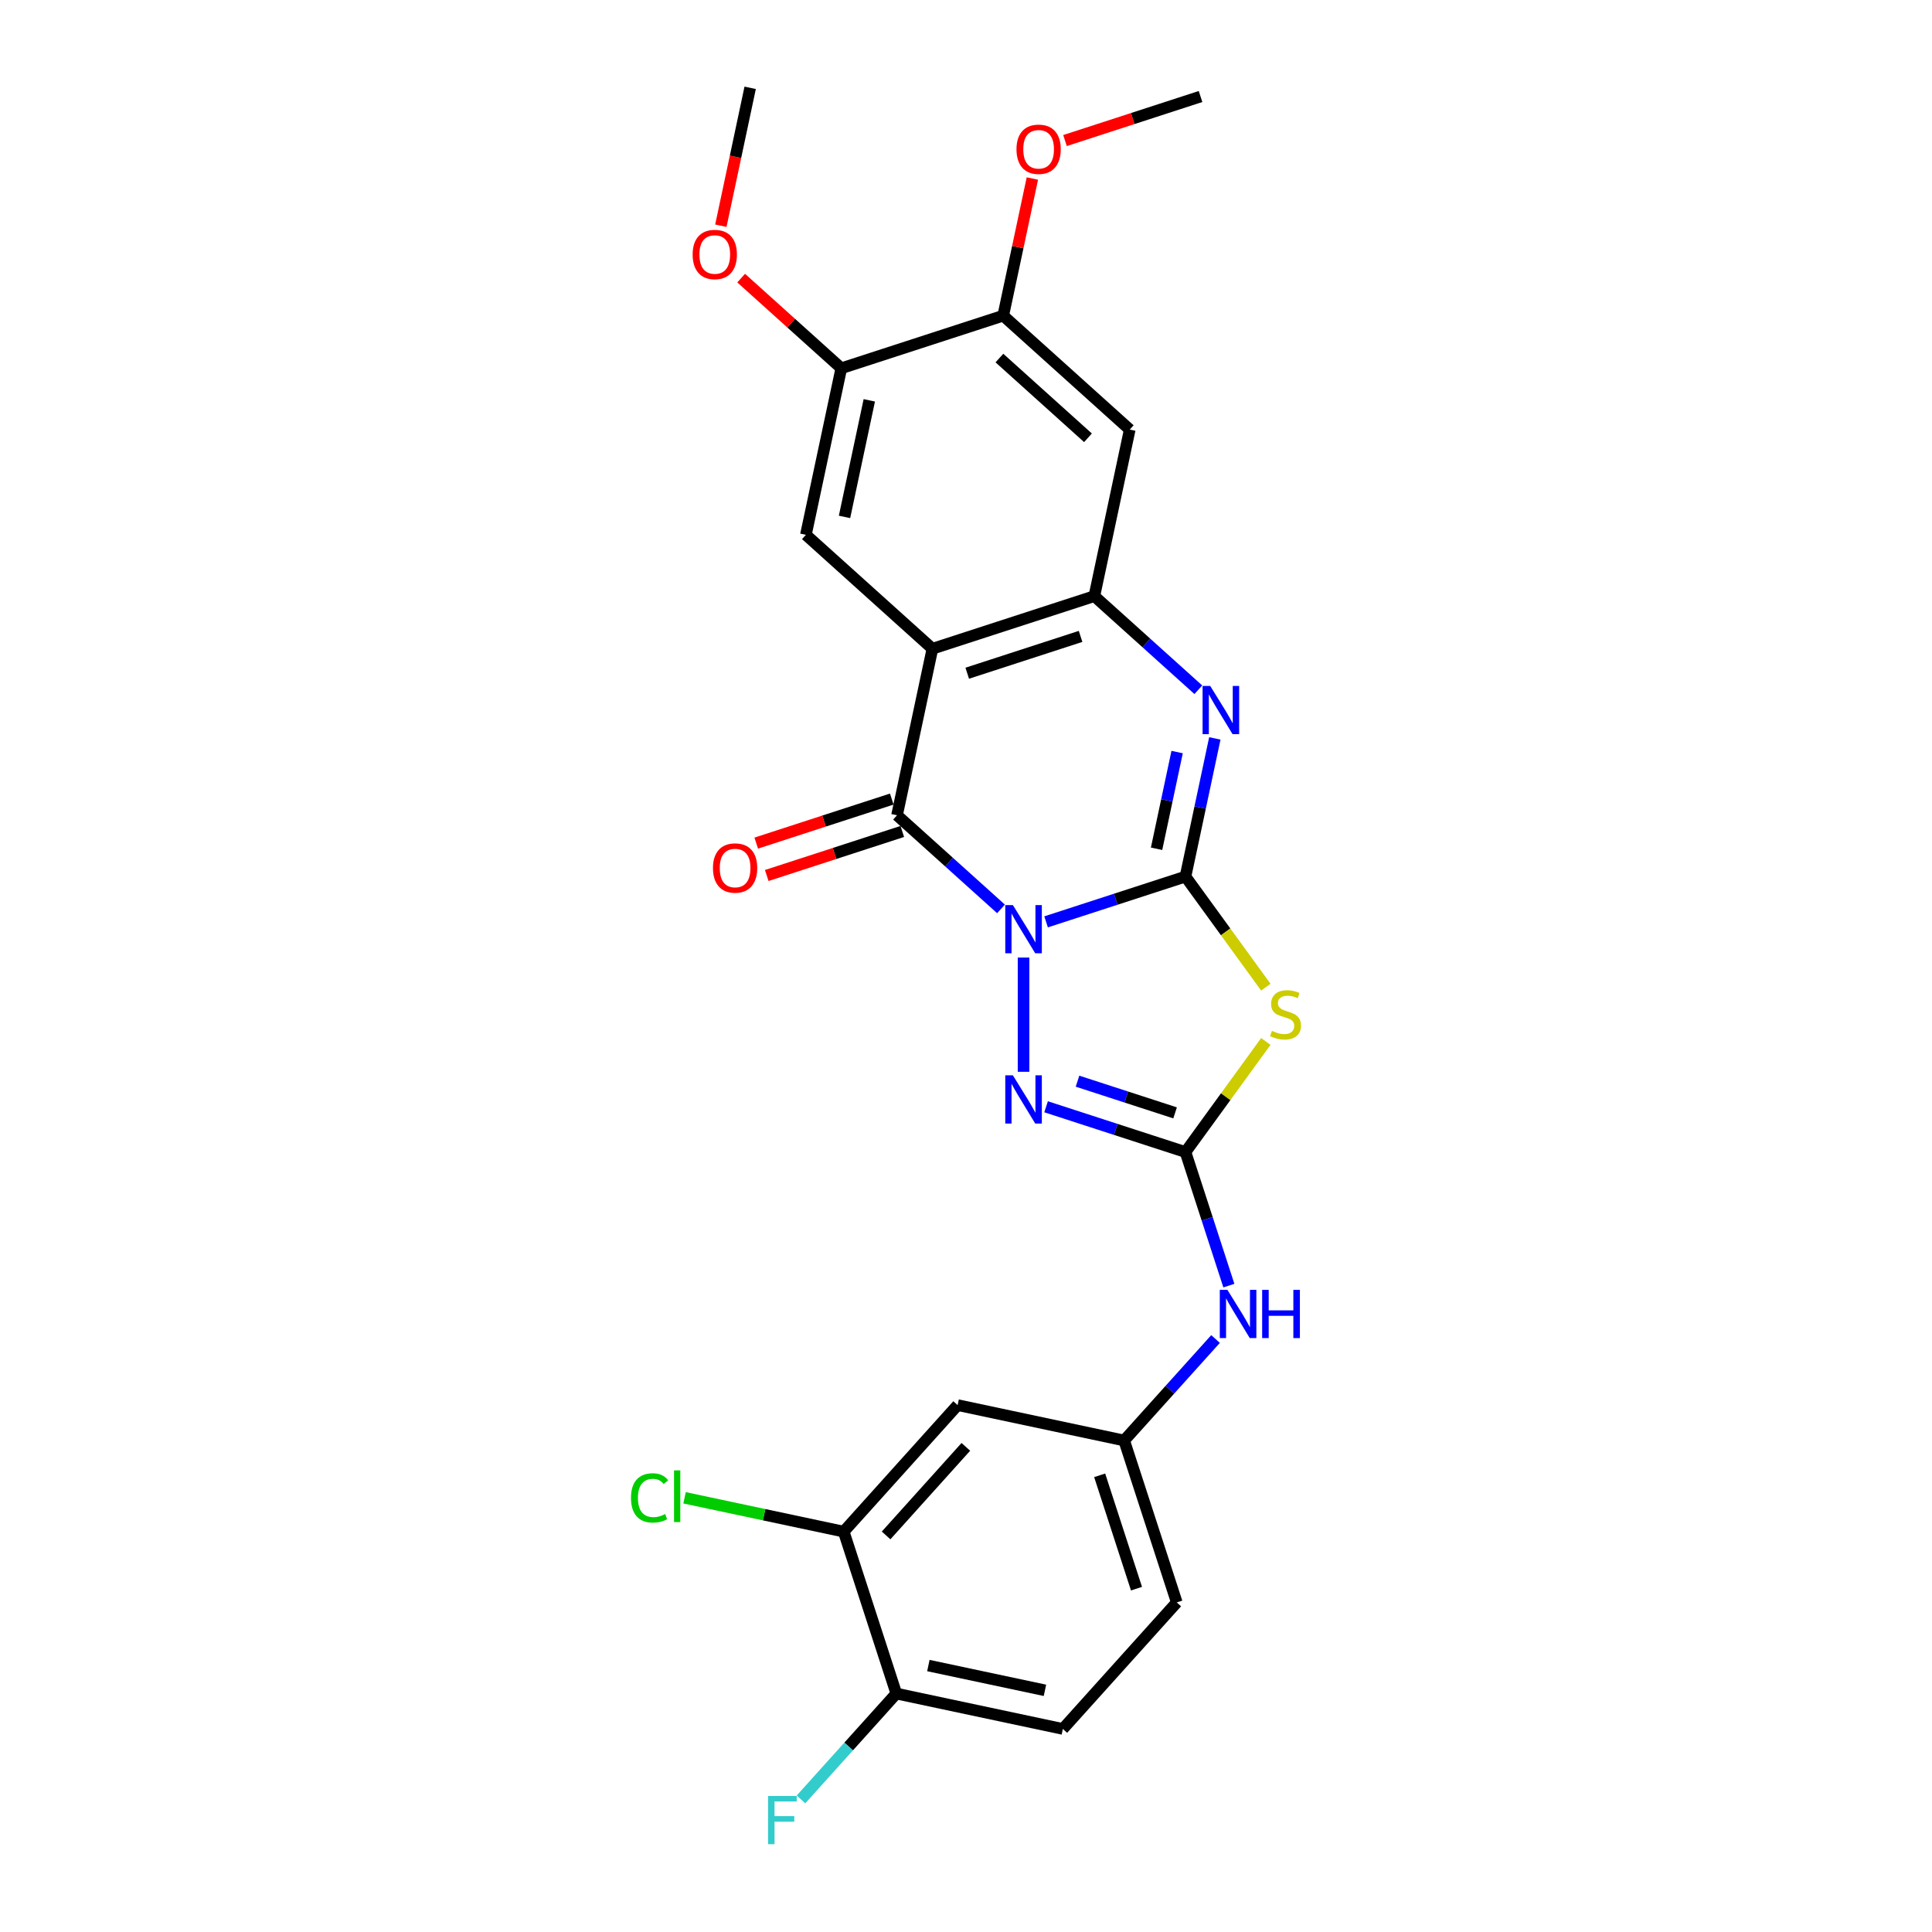 <?xml version='1.0' encoding='iso-8859-1'?>
<svg version='1.1' baseProfile='full'
              xmlns='http://www.w3.org/2000/svg'
                      xmlns:rdkit='http://www.rdkit.org/xml'
                      xmlns:xlink='http://www.w3.org/1999/xlink'
                  xml:space='preserve'
width='1000px' height='1000px' viewBox='0 0 1000 1000'>
<!-- END OF HEADER -->
<rect style='opacity:1.0;fill:#FFFFFF;stroke:none' width='1000' height='1000' x='0' y='0'> </rect>
<path class='bond-0' d='M 541.455,477.156 L 577.527,465.436' style='fill:none;fill-rule:evenodd;stroke:#0000FF;stroke-width:6px;stroke-linecap:butt;stroke-linejoin:miter;stroke-opacity:1' />
<path class='bond-0' d='M 577.527,465.436 L 613.598,453.715' style='fill:none;fill-rule:evenodd;stroke:#000000;stroke-width:6px;stroke-linecap:butt;stroke-linejoin:miter;stroke-opacity:1' />
<path class='bond-1' d='M 518.12,470.441 L 491.21,446.211' style='fill:none;fill-rule:evenodd;stroke:#0000FF;stroke-width:6px;stroke-linecap:butt;stroke-linejoin:miter;stroke-opacity:1' />
<path class='bond-1' d='M 491.21,446.211 L 464.299,421.981' style='fill:none;fill-rule:evenodd;stroke:#000000;stroke-width:6px;stroke-linecap:butt;stroke-linejoin:miter;stroke-opacity:1' />
<path class='bond-5' d='M 529.788,495.628 L 529.788,554.756' style='fill:none;fill-rule:evenodd;stroke:#0000FF;stroke-width:6px;stroke-linecap:butt;stroke-linejoin:miter;stroke-opacity:1' />
<path class='bond-2' d='M 613.598,453.715 L 634.395,482.339' style='fill:none;fill-rule:evenodd;stroke:#000000;stroke-width:6px;stroke-linecap:butt;stroke-linejoin:miter;stroke-opacity:1' />
<path class='bond-2' d='M 634.395,482.339 L 655.191,510.963' style='fill:none;fill-rule:evenodd;stroke:#CCCC00;stroke-width:6px;stroke-linecap:butt;stroke-linejoin:miter;stroke-opacity:1' />
<path class='bond-4' d='M 613.598,453.715 L 621.199,417.957' style='fill:none;fill-rule:evenodd;stroke:#000000;stroke-width:6px;stroke-linecap:butt;stroke-linejoin:miter;stroke-opacity:1' />
<path class='bond-4' d='M 621.199,417.957 L 628.799,382.199' style='fill:none;fill-rule:evenodd;stroke:#0000FF;stroke-width:6px;stroke-linecap:butt;stroke-linejoin:miter;stroke-opacity:1' />
<path class='bond-4' d='M 598.639,439.323 L 603.959,414.293' style='fill:none;fill-rule:evenodd;stroke:#000000;stroke-width:6px;stroke-linecap:butt;stroke-linejoin:miter;stroke-opacity:1' />
<path class='bond-4' d='M 603.959,414.293 L 609.28,389.262' style='fill:none;fill-rule:evenodd;stroke:#0000FF;stroke-width:6px;stroke-linecap:butt;stroke-linejoin:miter;stroke-opacity:1' />
<path class='bond-3' d='M 464.299,421.981 L 482.621,335.783' style='fill:none;fill-rule:evenodd;stroke:#000000;stroke-width:6px;stroke-linecap:butt;stroke-linejoin:miter;stroke-opacity:1' />
<path class='bond-15' d='M 461.576,413.6 L 426.5,424.996' style='fill:none;fill-rule:evenodd;stroke:#000000;stroke-width:6px;stroke-linecap:butt;stroke-linejoin:miter;stroke-opacity:1' />
<path class='bond-15' d='M 426.5,424.996 L 391.424,436.393' style='fill:none;fill-rule:evenodd;stroke:#FF0000;stroke-width:6px;stroke-linecap:butt;stroke-linejoin:miter;stroke-opacity:1' />
<path class='bond-15' d='M 467.022,430.362 L 431.946,441.759' style='fill:none;fill-rule:evenodd;stroke:#000000;stroke-width:6px;stroke-linecap:butt;stroke-linejoin:miter;stroke-opacity:1' />
<path class='bond-15' d='M 431.946,441.759 L 396.871,453.155' style='fill:none;fill-rule:evenodd;stroke:#FF0000;stroke-width:6px;stroke-linecap:butt;stroke-linejoin:miter;stroke-opacity:1' />
<path class='bond-26' d='M 655.191,539.054 L 634.395,567.678' style='fill:none;fill-rule:evenodd;stroke:#CCCC00;stroke-width:6px;stroke-linecap:butt;stroke-linejoin:miter;stroke-opacity:1' />
<path class='bond-26' d='M 634.395,567.678 L 613.598,596.302' style='fill:none;fill-rule:evenodd;stroke:#000000;stroke-width:6px;stroke-linecap:butt;stroke-linejoin:miter;stroke-opacity:1' />
<path class='bond-7' d='M 482.621,335.783 L 566.431,308.551' style='fill:none;fill-rule:evenodd;stroke:#000000;stroke-width:6px;stroke-linecap:butt;stroke-linejoin:miter;stroke-opacity:1' />
<path class='bond-7' d='M 500.639,348.46 L 559.306,329.398' style='fill:none;fill-rule:evenodd;stroke:#000000;stroke-width:6px;stroke-linecap:butt;stroke-linejoin:miter;stroke-opacity:1' />
<path class='bond-8' d='M 482.621,335.783 L 417.132,276.817' style='fill:none;fill-rule:evenodd;stroke:#000000;stroke-width:6px;stroke-linecap:butt;stroke-linejoin:miter;stroke-opacity:1' />
<path class='bond-27' d='M 620.252,357.012 L 593.342,332.781' style='fill:none;fill-rule:evenodd;stroke:#0000FF;stroke-width:6px;stroke-linecap:butt;stroke-linejoin:miter;stroke-opacity:1' />
<path class='bond-27' d='M 593.342,332.781 L 566.431,308.551' style='fill:none;fill-rule:evenodd;stroke:#000000;stroke-width:6px;stroke-linecap:butt;stroke-linejoin:miter;stroke-opacity:1' />
<path class='bond-6' d='M 541.455,572.862 L 577.527,584.582' style='fill:none;fill-rule:evenodd;stroke:#0000FF;stroke-width:6px;stroke-linecap:butt;stroke-linejoin:miter;stroke-opacity:1' />
<path class='bond-6' d='M 577.527,584.582 L 613.598,596.302' style='fill:none;fill-rule:evenodd;stroke:#000000;stroke-width:6px;stroke-linecap:butt;stroke-linejoin:miter;stroke-opacity:1' />
<path class='bond-6' d='M 557.723,559.616 L 582.973,567.82' style='fill:none;fill-rule:evenodd;stroke:#0000FF;stroke-width:6px;stroke-linecap:butt;stroke-linejoin:miter;stroke-opacity:1' />
<path class='bond-6' d='M 582.973,567.82 L 608.223,576.024' style='fill:none;fill-rule:evenodd;stroke:#000000;stroke-width:6px;stroke-linecap:butt;stroke-linejoin:miter;stroke-opacity:1' />
<path class='bond-10' d='M 613.598,596.302 L 624.829,630.867' style='fill:none;fill-rule:evenodd;stroke:#000000;stroke-width:6px;stroke-linecap:butt;stroke-linejoin:miter;stroke-opacity:1' />
<path class='bond-10' d='M 624.829,630.867 L 636.06,665.431' style='fill:none;fill-rule:evenodd;stroke:#0000FF;stroke-width:6px;stroke-linecap:butt;stroke-linejoin:miter;stroke-opacity:1' />
<path class='bond-9' d='M 566.431,308.551 L 584.753,222.353' style='fill:none;fill-rule:evenodd;stroke:#000000;stroke-width:6px;stroke-linecap:butt;stroke-linejoin:miter;stroke-opacity:1' />
<path class='bond-11' d='M 417.132,276.817 L 435.454,190.619' style='fill:none;fill-rule:evenodd;stroke:#000000;stroke-width:6px;stroke-linecap:butt;stroke-linejoin:miter;stroke-opacity:1' />
<path class='bond-11' d='M 437.12,267.551 L 449.946,207.213' style='fill:none;fill-rule:evenodd;stroke:#000000;stroke-width:6px;stroke-linecap:butt;stroke-linejoin:miter;stroke-opacity:1' />
<path class='bond-28' d='M 584.753,222.353 L 519.265,163.387' style='fill:none;fill-rule:evenodd;stroke:#000000;stroke-width:6px;stroke-linecap:butt;stroke-linejoin:miter;stroke-opacity:1' />
<path class='bond-28' d='M 563.137,226.606 L 517.295,185.33' style='fill:none;fill-rule:evenodd;stroke:#000000;stroke-width:6px;stroke-linecap:butt;stroke-linejoin:miter;stroke-opacity:1' />
<path class='bond-16' d='M 629.162,693.071 L 605.513,719.336' style='fill:none;fill-rule:evenodd;stroke:#0000FF;stroke-width:6px;stroke-linecap:butt;stroke-linejoin:miter;stroke-opacity:1' />
<path class='bond-16' d='M 605.513,719.336 L 581.864,745.601' style='fill:none;fill-rule:evenodd;stroke:#000000;stroke-width:6px;stroke-linecap:butt;stroke-linejoin:miter;stroke-opacity:1' />
<path class='bond-12' d='M 435.454,190.619 L 519.265,163.387' style='fill:none;fill-rule:evenodd;stroke:#000000;stroke-width:6px;stroke-linecap:butt;stroke-linejoin:miter;stroke-opacity:1' />
<path class='bond-22' d='M 435.454,190.619 L 409.54,167.285' style='fill:none;fill-rule:evenodd;stroke:#000000;stroke-width:6px;stroke-linecap:butt;stroke-linejoin:miter;stroke-opacity:1' />
<path class='bond-22' d='M 409.54,167.285 L 383.625,143.951' style='fill:none;fill-rule:evenodd;stroke:#FF0000;stroke-width:6px;stroke-linecap:butt;stroke-linejoin:miter;stroke-opacity:1' />
<path class='bond-23' d='M 519.265,163.387 L 526.809,127.893' style='fill:none;fill-rule:evenodd;stroke:#000000;stroke-width:6px;stroke-linecap:butt;stroke-linejoin:miter;stroke-opacity:1' />
<path class='bond-23' d='M 526.809,127.893 L 534.354,92.399' style='fill:none;fill-rule:evenodd;stroke:#FF0000;stroke-width:6px;stroke-linecap:butt;stroke-linejoin:miter;stroke-opacity:1' />
<path class='bond-13' d='M 436.7,792.768 L 495.666,727.279' style='fill:none;fill-rule:evenodd;stroke:#000000;stroke-width:6px;stroke-linecap:butt;stroke-linejoin:miter;stroke-opacity:1' />
<path class='bond-13' d='M 458.642,794.738 L 499.919,748.896' style='fill:none;fill-rule:evenodd;stroke:#000000;stroke-width:6px;stroke-linecap:butt;stroke-linejoin:miter;stroke-opacity:1' />
<path class='bond-19' d='M 436.7,792.768 L 395.513,784.014' style='fill:none;fill-rule:evenodd;stroke:#000000;stroke-width:6px;stroke-linecap:butt;stroke-linejoin:miter;stroke-opacity:1' />
<path class='bond-19' d='M 395.513,784.014 L 354.326,775.259' style='fill:none;fill-rule:evenodd;stroke:#00CC00;stroke-width:6px;stroke-linecap:butt;stroke-linejoin:miter;stroke-opacity:1' />
<path class='bond-29' d='M 436.7,792.768 L 463.931,876.579' style='fill:none;fill-rule:evenodd;stroke:#000000;stroke-width:6px;stroke-linecap:butt;stroke-linejoin:miter;stroke-opacity:1' />
<path class='bond-14' d='M 495.666,727.279 L 581.864,745.601' style='fill:none;fill-rule:evenodd;stroke:#000000;stroke-width:6px;stroke-linecap:butt;stroke-linejoin:miter;stroke-opacity:1' />
<path class='bond-20' d='M 581.864,745.601 L 609.095,829.412' style='fill:none;fill-rule:evenodd;stroke:#000000;stroke-width:6px;stroke-linecap:butt;stroke-linejoin:miter;stroke-opacity:1' />
<path class='bond-20' d='M 569.186,763.619 L 588.248,822.287' style='fill:none;fill-rule:evenodd;stroke:#000000;stroke-width:6px;stroke-linecap:butt;stroke-linejoin:miter;stroke-opacity:1' />
<path class='bond-17' d='M 463.931,876.579 L 550.129,894.9' style='fill:none;fill-rule:evenodd;stroke:#000000;stroke-width:6px;stroke-linecap:butt;stroke-linejoin:miter;stroke-opacity:1' />
<path class='bond-17' d='M 480.525,862.087 L 540.864,874.913' style='fill:none;fill-rule:evenodd;stroke:#000000;stroke-width:6px;stroke-linecap:butt;stroke-linejoin:miter;stroke-opacity:1' />
<path class='bond-21' d='M 463.931,876.579 L 439.26,903.979' style='fill:none;fill-rule:evenodd;stroke:#000000;stroke-width:6px;stroke-linecap:butt;stroke-linejoin:miter;stroke-opacity:1' />
<path class='bond-21' d='M 439.26,903.979 L 414.588,931.38' style='fill:none;fill-rule:evenodd;stroke:#33CCCC;stroke-width:6px;stroke-linecap:butt;stroke-linejoin:miter;stroke-opacity:1' />
<path class='bond-18' d='M 550.129,894.9 L 609.095,829.412' style='fill:none;fill-rule:evenodd;stroke:#000000;stroke-width:6px;stroke-linecap:butt;stroke-linejoin:miter;stroke-opacity:1' />
<path class='bond-24' d='M 373.116,116.83 L 380.702,81.142' style='fill:none;fill-rule:evenodd;stroke:#FF0000;stroke-width:6px;stroke-linecap:butt;stroke-linejoin:miter;stroke-opacity:1' />
<path class='bond-24' d='M 380.702,81.142 L 388.288,45.455' style='fill:none;fill-rule:evenodd;stroke:#000000;stroke-width:6px;stroke-linecap:butt;stroke-linejoin:miter;stroke-opacity:1' />
<path class='bond-25' d='M 551.246,72.751 L 586.322,61.354' style='fill:none;fill-rule:evenodd;stroke:#FF0000;stroke-width:6px;stroke-linecap:butt;stroke-linejoin:miter;stroke-opacity:1' />
<path class='bond-25' d='M 586.322,61.354 L 621.397,49.957' style='fill:none;fill-rule:evenodd;stroke:#000000;stroke-width:6px;stroke-linecap:butt;stroke-linejoin:miter;stroke-opacity:1' />
<path  class='atom-0' d='M 524.271 468.469
L 532.449 481.687
Q 533.26 482.991, 534.564 485.353
Q 535.868 487.715, 535.939 487.856
L 535.939 468.469
L 539.252 468.469
L 539.252 493.425
L 535.833 493.425
L 527.056 478.973
Q 526.034 477.281, 524.941 475.342
Q 523.883 473.403, 523.566 472.804
L 523.566 493.425
L 520.323 493.425
L 520.323 468.469
L 524.271 468.469
' fill='#0000FF'/>
<path  class='atom-3' d='M 658.346 533.574
Q 658.628 533.68, 659.791 534.174
Q 660.954 534.667, 662.223 534.984
Q 663.528 535.266, 664.797 535.266
Q 667.158 535.266, 668.533 534.138
Q 669.908 532.975, 669.908 530.966
Q 669.908 529.591, 669.203 528.745
Q 668.533 527.899, 667.476 527.441
Q 666.418 526.983, 664.656 526.454
Q 662.435 525.784, 661.095 525.15
Q 659.791 524.515, 658.839 523.176
Q 657.923 521.836, 657.923 519.58
Q 657.923 516.443, 660.038 514.504
Q 662.188 512.566, 666.418 512.566
Q 669.309 512.566, 672.587 513.94
L 671.776 516.655
Q 668.78 515.421, 666.524 515.421
Q 664.092 515.421, 662.752 516.443
Q 661.413 517.43, 661.448 519.157
Q 661.448 520.497, 662.118 521.307
Q 662.823 522.118, 663.81 522.576
Q 664.832 523.035, 666.524 523.563
Q 668.78 524.268, 670.119 524.973
Q 671.459 525.678, 672.411 527.124
Q 673.398 528.534, 673.398 530.966
Q 673.398 534.42, 671.071 536.289
Q 668.78 538.121, 664.938 538.121
Q 662.717 538.121, 661.025 537.628
Q 659.368 537.17, 657.394 536.359
L 658.346 533.574
' fill='#CCCC00'/>
<path  class='atom-5' d='M 626.404 355.039
L 634.581 368.258
Q 635.392 369.562, 636.696 371.923
Q 638.001 374.285, 638.071 374.426
L 638.071 355.039
L 641.385 355.039
L 641.385 379.996
L 637.965 379.996
L 629.188 365.543
Q 628.166 363.851, 627.073 361.913
Q 626.016 359.974, 625.699 359.375
L 625.699 379.996
L 622.456 379.996
L 622.456 355.039
L 626.404 355.039
' fill='#0000FF'/>
<path  class='atom-6' d='M 524.271 556.592
L 532.449 569.811
Q 533.26 571.115, 534.564 573.477
Q 535.868 575.838, 535.939 575.979
L 535.939 556.592
L 539.252 556.592
L 539.252 581.549
L 535.833 581.549
L 527.056 567.097
Q 526.034 565.405, 524.941 563.466
Q 523.883 561.527, 523.566 560.928
L 523.566 581.549
L 520.323 581.549
L 520.323 556.592
L 524.271 556.592
' fill='#0000FF'/>
<path  class='atom-11' d='M 635.313 667.634
L 643.491 680.853
Q 644.302 682.157, 645.606 684.519
Q 646.91 686.881, 646.981 687.022
L 646.981 667.634
L 650.294 667.634
L 650.294 692.591
L 646.875 692.591
L 638.098 678.139
Q 637.076 676.447, 635.983 674.508
Q 634.926 672.569, 634.608 671.97
L 634.608 692.591
L 631.365 692.591
L 631.365 667.634
L 635.313 667.634
' fill='#0000FF'/>
<path  class='atom-11' d='M 653.291 667.634
L 656.674 667.634
L 656.674 678.244
L 669.435 678.244
L 669.435 667.634
L 672.819 667.634
L 672.819 692.591
L 669.435 692.591
L 669.435 681.064
L 656.674 681.064
L 656.674 692.591
L 653.291 692.591
L 653.291 667.634
' fill='#0000FF'/>
<path  class='atom-16' d='M 369.032 449.283
Q 369.032 443.29, 371.993 439.942
Q 374.954 436.593, 380.488 436.593
Q 386.023 436.593, 388.984 439.942
Q 391.945 443.29, 391.945 449.283
Q 391.945 455.346, 388.948 458.8
Q 385.952 462.219, 380.488 462.219
Q 374.99 462.219, 371.993 458.8
Q 369.032 455.381, 369.032 449.283
M 380.488 459.399
Q 384.295 459.399, 386.34 456.861
Q 388.42 454.288, 388.42 449.283
Q 388.42 444.383, 386.34 441.916
Q 384.295 439.413, 380.488 439.413
Q 376.682 439.413, 374.602 441.88
Q 372.557 444.348, 372.557 449.283
Q 372.557 454.324, 374.602 456.861
Q 376.682 459.399, 380.488 459.399
' fill='#FF0000'/>
<path  class='atom-20' d='M 326.602 775.31
Q 326.602 769.106, 329.493 765.863
Q 332.419 762.585, 337.953 762.585
Q 343.099 762.585, 345.849 766.215
L 343.522 768.119
Q 341.513 765.475, 337.953 765.475
Q 334.181 765.475, 332.172 768.013
Q 330.198 770.516, 330.198 775.31
Q 330.198 780.245, 332.242 782.783
Q 334.322 785.321, 338.341 785.321
Q 341.09 785.321, 344.298 783.664
L 345.285 786.308
Q 343.98 787.154, 342.006 787.647
Q 340.033 788.14, 337.847 788.14
Q 332.419 788.14, 329.493 784.827
Q 326.602 781.514, 326.602 775.31
' fill='#00CC00'/>
<path  class='atom-20' d='M 348.88 761.069
L 352.123 761.069
L 352.123 787.823
L 348.88 787.823
L 348.88 761.069
' fill='#00CC00'/>
<path  class='atom-22' d='M 397.545 929.589
L 412.385 929.589
L 412.385 932.444
L 400.894 932.444
L 400.894 940.023
L 411.116 940.023
L 411.116 942.913
L 400.894 942.913
L 400.894 954.545
L 397.545 954.545
L 397.545 929.589
' fill='#33CCCC'/>
<path  class='atom-23' d='M 358.51 131.723
Q 358.51 125.731, 361.471 122.382
Q 364.431 119.033, 369.966 119.033
Q 375.5 119.033, 378.461 122.382
Q 381.422 125.731, 381.422 131.723
Q 381.422 137.786, 378.425 141.24
Q 375.429 144.659, 369.966 144.659
Q 364.467 144.659, 361.471 141.24
Q 358.51 137.821, 358.51 131.723
M 369.966 141.84
Q 373.773 141.84, 375.817 139.302
Q 377.897 136.728, 377.897 131.723
Q 377.897 126.823, 375.817 124.356
Q 373.773 121.853, 369.966 121.853
Q 366.159 121.853, 364.079 124.321
Q 362.035 126.788, 362.035 131.723
Q 362.035 136.764, 364.079 139.302
Q 366.159 141.84, 369.966 141.84
' fill='#FF0000'/>
<path  class='atom-24' d='M 526.131 77.26
Q 526.131 71.267, 529.092 67.918
Q 532.053 64.57, 537.587 64.57
Q 543.121 64.57, 546.082 67.918
Q 549.043 71.267, 549.043 77.26
Q 549.043 83.323, 546.047 86.777
Q 543.05 90.196, 537.587 90.196
Q 532.088 90.196, 529.092 86.777
Q 526.131 83.358, 526.131 77.26
M 537.587 87.376
Q 541.394 87.376, 543.438 84.838
Q 545.518 82.265, 545.518 77.26
Q 545.518 72.36, 543.438 69.892
Q 541.394 67.39, 537.587 67.39
Q 533.78 67.39, 531.7 69.857
Q 529.656 72.325, 529.656 77.26
Q 529.656 82.3, 531.7 84.838
Q 533.78 87.376, 537.587 87.376
' fill='#FF0000'/>
</svg>
